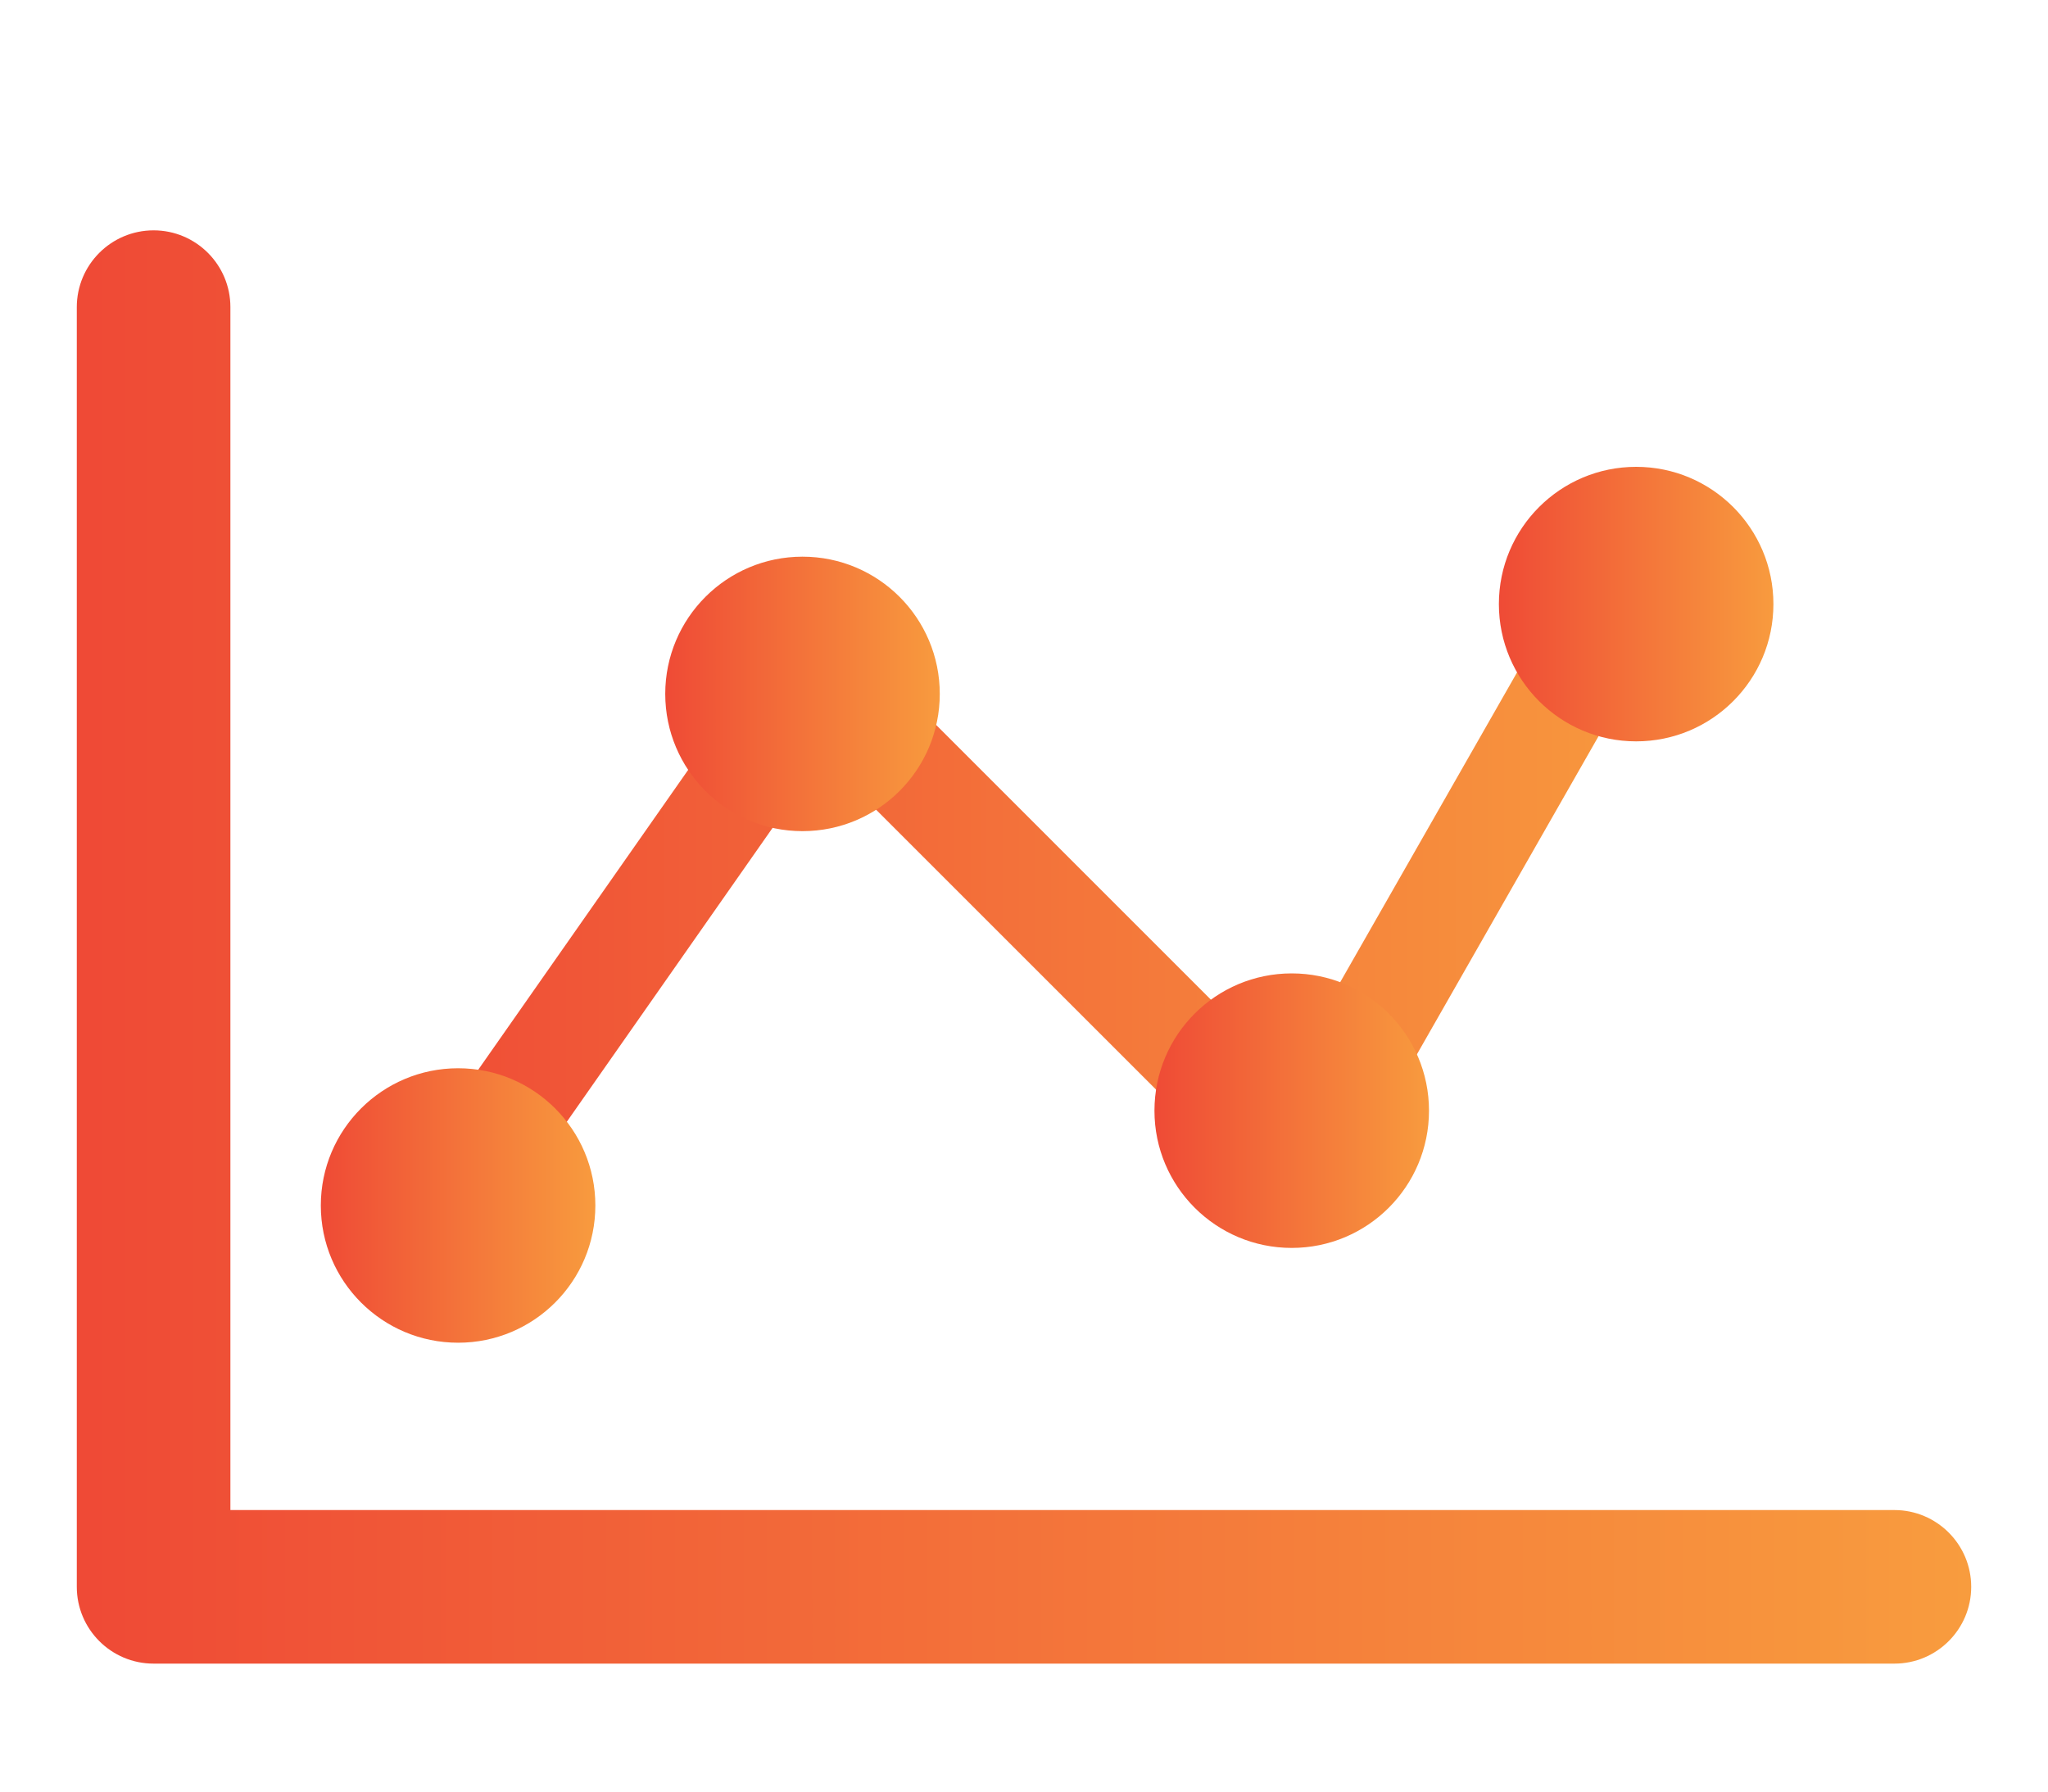 <svg width="40" height="35" viewBox="0 0 40 35" fill="none" xmlns="http://www.w3.org/2000/svg">
<path fill-rule="evenodd" clip-rule="evenodd" d="M32.869 11.496C33.142 11.016 32.975 10.405 32.496 10.132C32.016 9.858 31.405 10.025 31.132 10.504L25.134 21.013L17.061 12.939C16.744 12.623 16.268 12.563 15.892 12.759C15.486 12.631 15.028 12.773 14.771 13.14L7.771 23.14C7.454 23.592 7.565 24.216 8.017 24.532C8.469 24.849 9.093 24.739 9.41 24.287L16.068 14.775L24.63 23.337C24.666 23.375 24.705 23.41 24.747 23.442C24.84 23.513 24.943 23.566 25.05 23.6C25.194 23.645 25.343 23.657 25.487 23.638C25.631 23.619 25.771 23.568 25.898 23.486C25.992 23.425 26.077 23.347 26.148 23.253C26.181 23.212 26.209 23.168 26.233 23.122L32.869 11.496Z" fill="url(#paint0_linear_786_45619)"/>
<path d="M11.628 23.55C11.628 25.031 10.428 26.231 8.948 26.231C7.467 26.231 6.266 25.031 6.266 23.55C6.266 22.069 7.467 20.869 8.948 20.869C10.428 20.869 11.628 22.069 11.628 23.55Z" fill="url(#paint1_linear_786_45619)"/>
<path d="M27.91 21.698C27.91 23.178 26.71 24.379 25.229 24.379C23.748 24.379 22.548 23.178 22.548 21.698C22.548 20.217 23.748 19.016 25.229 19.016C26.71 19.016 27.91 20.217 27.91 21.698Z" fill="url(#paint2_linear_786_45619)"/>
<path d="M18.355 13.556C18.355 15.037 17.155 16.237 15.674 16.237C14.193 16.237 12.993 15.037 12.993 13.556C12.993 12.075 14.193 10.875 15.674 10.875C17.155 10.875 18.355 12.075 18.355 13.556Z" fill="url(#paint3_linear_786_45619)"/>
<path d="M34.637 11.801C34.637 13.282 33.437 14.483 31.956 14.483C30.475 14.483 29.275 13.282 29.275 11.801C29.275 10.321 30.475 9.12 31.956 9.12C33.437 9.12 34.637 10.321 34.637 11.801Z" fill="url(#paint4_linear_786_45619)"/>
<path fill-rule="evenodd" clip-rule="evenodd" d="M4.5 6C4.5 5.172 3.828 4.5 3 4.5C2.172 4.5 1.5 5.172 1.5 6L1.5 31C1.5 31.828 2.172 32.5 3 32.5H37C37.828 32.5 38.5 31.828 38.5 31C38.5 30.172 37.828 29.5 37 29.5H4.5L4.5 6Z" fill="url(#paint5_linear_786_45619)"/>
<defs>
<linearGradient id="paint0_linear_786_45619" x1="5.208" y1="17.357" x2="36.176" y2="17.357" gradientUnits="userSpaceOnUse">
<stop stop-color="#EE4335"/>
<stop offset="1" stop-color="#F9A53F"/>
</linearGradient>
<linearGradient id="paint1_linear_786_45619" x1="5.764" y1="23.55" x2="12.299" y2="23.55" gradientUnits="userSpaceOnUse">
<stop stop-color="#EE4335"/>
<stop offset="1" stop-color="#F9A53F"/>
</linearGradient>
<linearGradient id="paint2_linear_786_45619" x1="22.045" y1="21.698" x2="28.581" y2="21.698" gradientUnits="userSpaceOnUse">
<stop stop-color="#EE4335"/>
<stop offset="1" stop-color="#F9A53F"/>
</linearGradient>
<linearGradient id="paint3_linear_786_45619" x1="12.49" y1="13.556" x2="19.025" y2="13.556" gradientUnits="userSpaceOnUse">
<stop stop-color="#EE4335"/>
<stop offset="1" stop-color="#F9A53F"/>
</linearGradient>
<linearGradient id="paint4_linear_786_45619" x1="28.772" y1="11.801" x2="35.307" y2="11.801" gradientUnits="userSpaceOnUse">
<stop stop-color="#EE4335"/>
<stop offset="1" stop-color="#F9A53F"/>
</linearGradient>
<linearGradient id="paint5_linear_786_45619" x1="-1.375" y1="18.5" x2="42.5" y2="18.5" gradientUnits="userSpaceOnUse">
<stop stop-color="#EE4335"/>
<stop offset="1" stop-color="#F9A53F"/>
</linearGradient>
</defs>
</svg>

